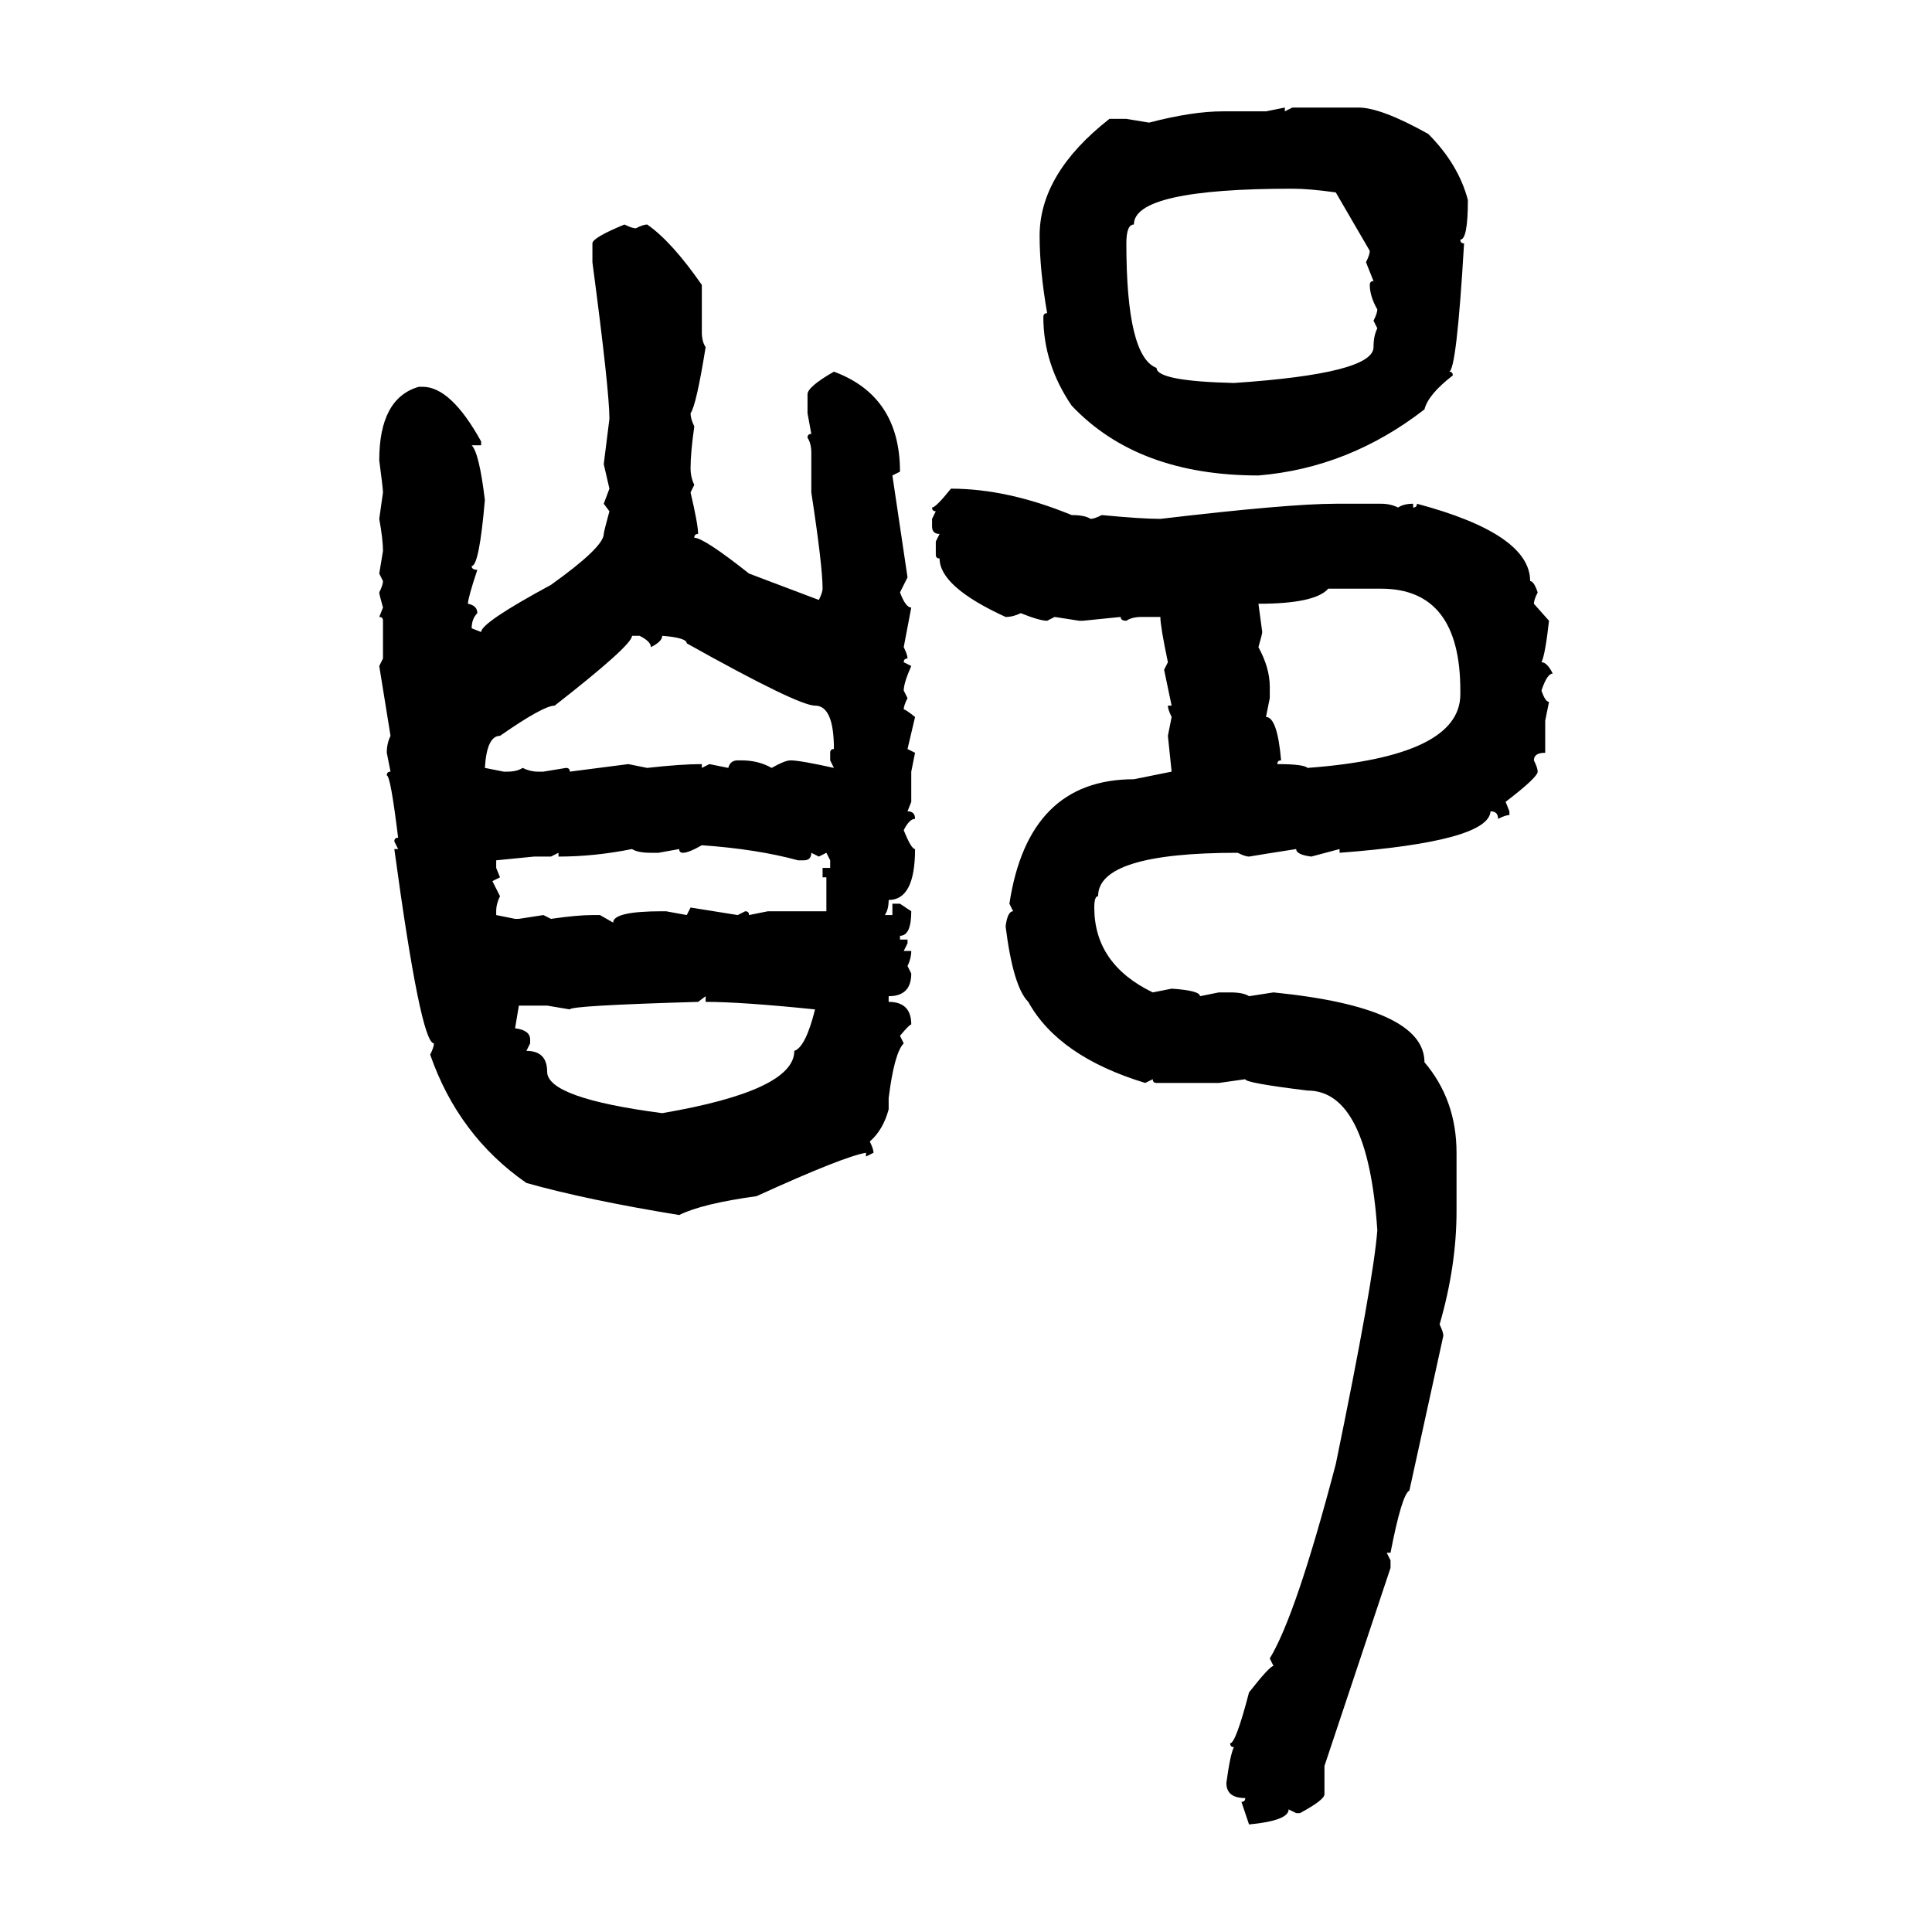<svg xmlns="http://www.w3.org/2000/svg" xmlns:xlink="http://www.w3.org/1999/xlink" width="300" height="300"><path d="M196.58 17.29L199.51 16.70L199.51 17.29L200.68 16.70L210.94 16.70Q214.45 16.70 221.78 20.80L221.78 20.80Q226.46 25.49 227.93 31.05L227.93 31.05Q227.93 37.21 226.76 37.21L226.76 37.21Q226.76 37.79 227.34 37.79L227.34 37.79Q226.17 57.71 225 57.71L225 57.71Q225.59 57.71 225.59 58.30L225.59 58.30Q221.78 61.23 221.19 63.57L221.19 63.57Q209.47 72.66 195.41 73.83L195.41 73.83Q176.66 73.83 166.41 62.99L166.41 62.99Q162.01 56.54 162.01 49.22L162.01 49.22Q162.01 48.63 162.60 48.63L162.60 48.63Q161.43 41.89 161.43 36.62L161.43 36.62Q161.43 26.95 172.27 18.46L172.27 18.46L174.90 18.46L178.42 19.04Q185.16 17.29 189.84 17.29L189.84 17.29L196.58 17.29ZM174.90 37.79L174.90 37.79Q174.90 55.37 179.59 57.13L179.59 57.13Q179.59 59.18 191.60 59.47L191.60 59.47Q213.28 58.01 213.28 53.91L213.28 53.91Q213.28 52.15 213.87 50.98L213.87 50.98L213.28 49.80Q213.87 48.63 213.87 48.05L213.87 48.05Q212.70 46.00 212.70 44.24L212.70 44.24Q212.70 43.65 213.28 43.65L213.28 43.65L212.11 40.72Q212.70 39.55 212.70 38.96L212.70 38.96L207.42 29.88Q203.32 29.30 200.68 29.30L200.68 29.30Q176.07 29.30 176.07 34.86L176.07 34.86Q174.90 34.86 174.90 37.79ZM96.97 34.86L96.97 34.86Q98.14 35.45 98.73 35.45L98.73 35.45Q99.90 34.86 100.49 34.86L100.49 34.86Q104.30 37.50 108.98 44.24L108.98 44.24L108.98 51.56Q108.98 53.03 109.57 53.91L109.57 53.91Q108.11 62.99 107.23 64.16L107.23 64.16Q107.23 65.04 107.81 66.21L107.81 66.21Q107.23 70.31 107.23 72.66L107.23 72.66Q107.23 74.12 107.81 75.29L107.81 75.29L107.23 76.46Q108.40 81.45 108.40 82.91L108.40 82.91Q107.81 82.91 107.81 83.50L107.81 83.50Q109.28 83.50 116.31 89.06L116.31 89.06L127.15 93.16Q127.73 91.99 127.73 91.41L127.73 91.41Q127.73 87.89 125.98 76.46L125.98 76.46L125.98 70.31Q125.98 68.85 125.39 67.97L125.39 67.97Q125.39 67.38 125.98 67.38L125.98 67.38L125.39 64.16L125.39 61.23Q125.39 60.06 129.49 57.71L129.49 57.71Q139.75 61.52 139.75 73.24L139.75 73.24L138.57 73.83L140.92 89.65L139.75 91.99Q140.63 94.34 141.50 94.34L141.50 94.34L140.33 100.49Q140.92 101.66 140.92 102.25L140.92 102.25Q140.33 102.25 140.33 102.83L140.33 102.83L141.50 103.42Q140.33 106.05 140.33 107.23L140.33 107.23L140.92 108.40Q140.33 109.57 140.33 110.16L140.33 110.16Q140.63 110.16 142.09 111.33L142.09 111.33L140.92 116.31L142.09 116.89L141.50 119.82L141.50 124.51L140.92 125.98Q142.09 125.98 142.09 127.15L142.09 127.15Q141.21 127.15 140.33 128.91L140.33 128.91Q141.50 131.84 142.09 131.84L142.09 131.84Q142.09 139.75 137.99 139.75L137.99 139.75Q137.99 141.21 137.40 142.09L137.40 142.09L138.57 142.09L138.57 140.33L139.75 140.33L141.50 141.50Q141.50 145.31 139.75 145.31L139.75 145.31L139.75 145.90L140.92 145.90L140.92 146.48L140.33 147.66L141.50 147.66Q141.50 148.83 140.92 150L140.92 150L141.50 151.17Q141.50 154.69 137.99 154.69L137.99 154.69L137.99 155.57Q141.50 155.57 141.50 159.08L141.50 159.08Q141.21 159.08 139.75 160.84L139.75 160.84L140.33 162.01Q138.87 163.48 137.99 170.51L137.99 170.51L137.99 172.27Q137.11 175.49 135.06 177.25L135.06 177.25Q135.64 178.42 135.64 179.00L135.64 179.00L134.47 179.59L134.47 179.00Q130.96 179.59 117.48 185.74L117.48 185.74Q108.98 186.91 105.47 188.67L105.47 188.67Q91.11 186.33 81.74 183.69L81.74 183.69Q71.19 176.37 66.80 163.77L66.80 163.77Q67.38 162.60 67.38 162.01L67.38 162.01Q65.33 162.01 61.23 131.84L61.23 131.84L61.82 131.84L61.23 130.66Q61.23 130.08 61.82 130.08L61.82 130.08Q60.64 120.41 60.06 120.41L60.06 120.41Q60.06 119.82 60.64 119.82L60.64 119.82L60.06 116.89Q60.06 115.43 60.64 114.26L60.64 114.26L58.89 103.42L59.47 102.25L59.47 96.39Q59.47 95.80 58.89 95.80L58.89 95.80L59.47 94.34Q58.89 92.29 58.89 91.99L58.89 91.99Q59.47 90.82 59.47 90.23L59.47 90.23L58.89 89.06L59.47 85.55Q59.47 83.79 58.89 80.57L58.89 80.57L59.47 76.46Q59.47 75.88 58.89 71.48L58.89 71.48Q58.89 61.82 65.04 60.06L65.04 60.06L65.63 60.06Q70.02 60.06 74.71 68.55L74.71 68.55L74.71 69.14L73.24 69.14Q74.41 70.31 75.29 77.64L75.29 77.64Q74.41 87.89 73.24 87.89L73.24 87.89Q73.24 88.48 74.12 88.48L74.12 88.48Q72.66 92.87 72.66 93.75L72.66 93.75Q74.12 94.04 74.12 95.21L74.12 95.21Q73.24 96.09 73.24 97.56L73.24 97.56L74.71 98.14Q74.71 96.68 85.55 90.82L85.55 90.82Q93.75 84.96 93.75 82.91L93.75 82.91Q93.75 82.62 94.63 79.39L94.63 79.39L93.75 78.22L94.63 75.88L93.75 72.07L94.63 65.04Q94.63 60.64 91.99 40.72L91.99 40.72L91.99 37.79Q91.99 36.91 96.97 34.86ZM147.66 75.88L147.66 75.88Q156.45 75.88 166.41 79.98L166.41 79.98Q168.46 79.98 169.34 80.57L169.34 80.57Q169.92 80.57 171.09 79.98L171.09 79.98Q177.25 80.57 180.18 80.57L180.18 80.57Q200.10 78.22 207.42 78.22L207.42 78.22L214.45 78.22Q215.92 78.22 217.09 78.81L217.09 78.81Q217.97 78.22 219.43 78.22L219.43 78.22L219.43 78.81Q220.02 78.81 220.02 78.22L220.02 78.22Q237.60 82.91 237.60 90.23L237.60 90.23Q238.18 90.23 238.77 91.99L238.77 91.99Q238.18 93.16 238.18 93.75L238.18 93.75L240.53 96.39Q239.94 101.66 239.36 102.83L239.36 102.83Q240.23 102.83 241.11 104.59L241.11 104.59Q240.23 104.59 239.36 107.23L239.36 107.23Q239.94 108.98 240.53 108.98L240.53 108.98L239.94 111.91L239.94 116.89Q238.18 116.89 238.18 118.07L238.18 118.07Q238.77 119.24 238.77 119.82L238.77 119.82Q238.77 120.70 233.79 124.51L233.79 124.51L234.38 125.98L234.38 126.56Q233.79 126.56 232.62 127.15L232.62 127.15Q232.62 125.98 231.45 125.98L231.45 125.98Q231.15 130.66 208.01 132.42L208.01 132.42L208.01 131.84L203.61 133.01Q201.27 132.71 201.27 131.84L201.27 131.84Q195.70 132.71 193.95 133.01L193.95 133.01Q193.36 133.01 192.19 132.42L192.19 132.42Q170.51 132.42 170.51 139.16L170.51 139.16Q169.92 139.16 169.92 140.92L169.92 140.92Q169.92 149.71 179.00 154.10L179.00 154.10L181.93 153.52Q186.33 153.81 186.33 154.69L186.33 154.69L189.26 154.10L191.02 154.10Q193.07 154.10 193.95 154.69L193.95 154.69L197.75 154.10Q221.19 156.45 221.19 164.94L221.19 164.94Q226.17 170.80 226.17 179.00L226.17 179.00L226.17 188.09Q226.17 196.58 223.54 205.66L223.54 205.66Q224.12 206.84 224.12 207.42L224.12 207.42L218.85 231.45Q217.68 232.03 215.92 241.11L215.92 241.11L215.33 241.11L215.92 242.29L215.92 243.46L205.66 274.22L205.66 278.61Q205.66 279.49 201.86 281.54L201.86 281.54L201.27 281.54L200.10 280.96Q200.10 282.71 193.95 283.30L193.95 283.30L192.77 279.79Q193.36 279.79 193.36 279.20L193.36 279.20Q190.43 279.20 190.43 276.86L190.43 276.86Q191.02 272.46 191.60 271.29L191.60 271.29Q191.02 271.29 191.02 270.70L191.02 270.70Q191.89 270.70 193.95 262.79L193.95 262.79Q197.17 258.69 197.75 258.69L197.75 258.69L197.17 257.52Q201.27 250.78 207.42 227.34L207.42 227.34Q213.28 198.93 213.87 191.02L213.87 191.02Q212.40 169.34 203.03 169.34L203.03 169.34Q193.36 168.16 193.36 167.58L193.36 167.58L189.26 168.16L179.59 168.16Q179.00 168.16 179.00 167.58L179.00 167.58L177.83 168.16Q164.36 164.06 159.67 155.57L159.67 155.57Q157.32 153.22 156.15 143.85L156.15 143.85Q156.45 141.50 157.32 141.50L157.32 141.50L156.74 140.33Q159.67 121.00 176.07 121.00L176.07 121.00L181.93 119.82L181.35 114.26L181.93 111.33Q181.35 110.16 181.35 109.57L181.35 109.57L181.93 109.57L180.76 104.00L181.35 102.83Q180.18 97.27 180.18 95.80L180.18 95.80L177.25 95.80Q175.78 95.80 174.90 96.39L174.90 96.39Q174.02 96.39 174.02 95.80L174.02 95.80L168.16 96.39L167.58 96.39L163.77 95.80L162.60 96.39Q161.43 96.39 158.50 95.21L158.50 95.21Q157.32 95.80 156.15 95.80L156.15 95.80Q145.90 91.11 145.90 86.72L145.90 86.72Q145.31 86.72 145.31 86.13L145.31 86.13L145.31 84.08L145.90 82.91Q144.73 82.91 144.73 81.74L144.73 81.74L144.73 80.57L145.31 79.39Q144.73 79.39 144.73 78.81L144.73 78.81Q145.31 78.81 147.66 75.88ZM195.41 93.75L195.41 93.75L196.00 98.14Q196.00 98.44 195.41 100.49L195.41 100.49Q197.17 103.71 197.17 106.64L197.17 106.64L197.17 108.40L196.58 111.33Q198.34 111.33 198.93 118.07L198.93 118.07Q198.34 118.07 198.34 118.65L198.34 118.65Q202.44 118.65 203.03 119.24L203.03 119.24Q226.76 117.48 226.76 107.81L226.76 107.81L226.76 107.23Q226.76 91.41 214.45 91.41L214.45 91.41L206.25 91.41Q204.20 93.75 195.41 93.75ZM99.32 98.73L98.14 98.73Q98.14 100.20 86.13 109.57L86.13 109.57Q84.38 109.57 77.64 114.26L77.64 114.26Q75.59 114.26 75.29 119.24L75.29 119.24L78.22 119.82L78.81 119.82Q80.27 119.82 81.15 119.24L81.15 119.24Q82.32 119.82 83.50 119.82L83.50 119.82L84.38 119.82L87.89 119.24Q88.48 119.24 88.48 119.82L88.48 119.82L97.56 118.65L100.49 119.24Q105.76 118.65 108.98 118.65L108.98 118.65L108.98 119.24L110.16 118.65L113.09 119.24Q113.38 118.07 114.55 118.07L114.55 118.07L115.14 118.07Q117.77 118.07 119.82 119.24L119.82 119.24Q121.88 118.07 122.75 118.07L122.75 118.07Q124.22 118.07 129.49 119.24L129.49 119.24L128.91 118.07L128.91 116.89Q128.91 116.31 129.49 116.31L129.49 116.31Q129.49 109.57 126.56 109.57L126.56 109.57Q123.93 109.57 106.64 99.90L106.64 99.90Q106.64 99.02 102.83 98.73L102.83 98.73Q102.83 99.61 101.07 100.49L101.07 100.49Q101.07 99.61 99.32 98.73L99.32 98.73ZM106.05 132.42L106.05 132.42Q105.47 132.42 105.47 131.84L105.47 131.84L102.25 132.42L101.07 132.42Q99.02 132.42 98.14 131.84L98.14 131.84Q92.29 133.01 86.72 133.01L86.72 133.01L86.72 132.42L85.55 133.01L82.91 133.01L77.05 133.59L77.05 134.77L77.64 136.23L76.46 136.82L77.64 139.16Q77.05 140.33 77.05 141.50L77.05 141.50L77.05 142.09L79.98 142.68L80.57 142.68L84.38 142.09L85.55 142.68Q89.65 142.09 91.99 142.09L91.99 142.09L93.16 142.09L95.21 143.26Q95.21 141.50 102.83 141.50L102.83 141.50L103.42 141.50L106.64 142.09L107.23 140.92L114.55 142.09L115.72 141.50Q116.31 141.50 116.31 142.09L116.31 142.09L119.24 141.50L128.32 141.50L128.32 136.23L127.73 136.23L127.73 134.77L128.91 134.77L128.91 133.59L128.32 132.42L127.15 133.01L125.98 132.42Q125.98 133.59 124.80 133.59L124.80 133.59L123.93 133.59Q117.48 131.84 108.98 131.25L108.98 131.25Q106.93 132.42 106.05 132.42ZM109.57 154.69L108.40 155.57Q88.48 156.15 88.48 156.74L88.48 156.74L84.96 156.15L80.57 156.15L79.98 159.67Q82.32 159.96 82.32 161.43L82.32 161.43L82.32 162.01L81.74 163.18Q84.96 163.18 84.96 166.41L84.96 166.41Q84.96 170.51 102.83 172.85L102.83 172.85Q123.34 169.34 123.34 163.18L123.34 163.18Q125.10 162.60 126.56 156.74L126.56 156.74Q115.14 155.57 109.57 155.57L109.57 155.57L109.57 154.69Z"/></svg>
